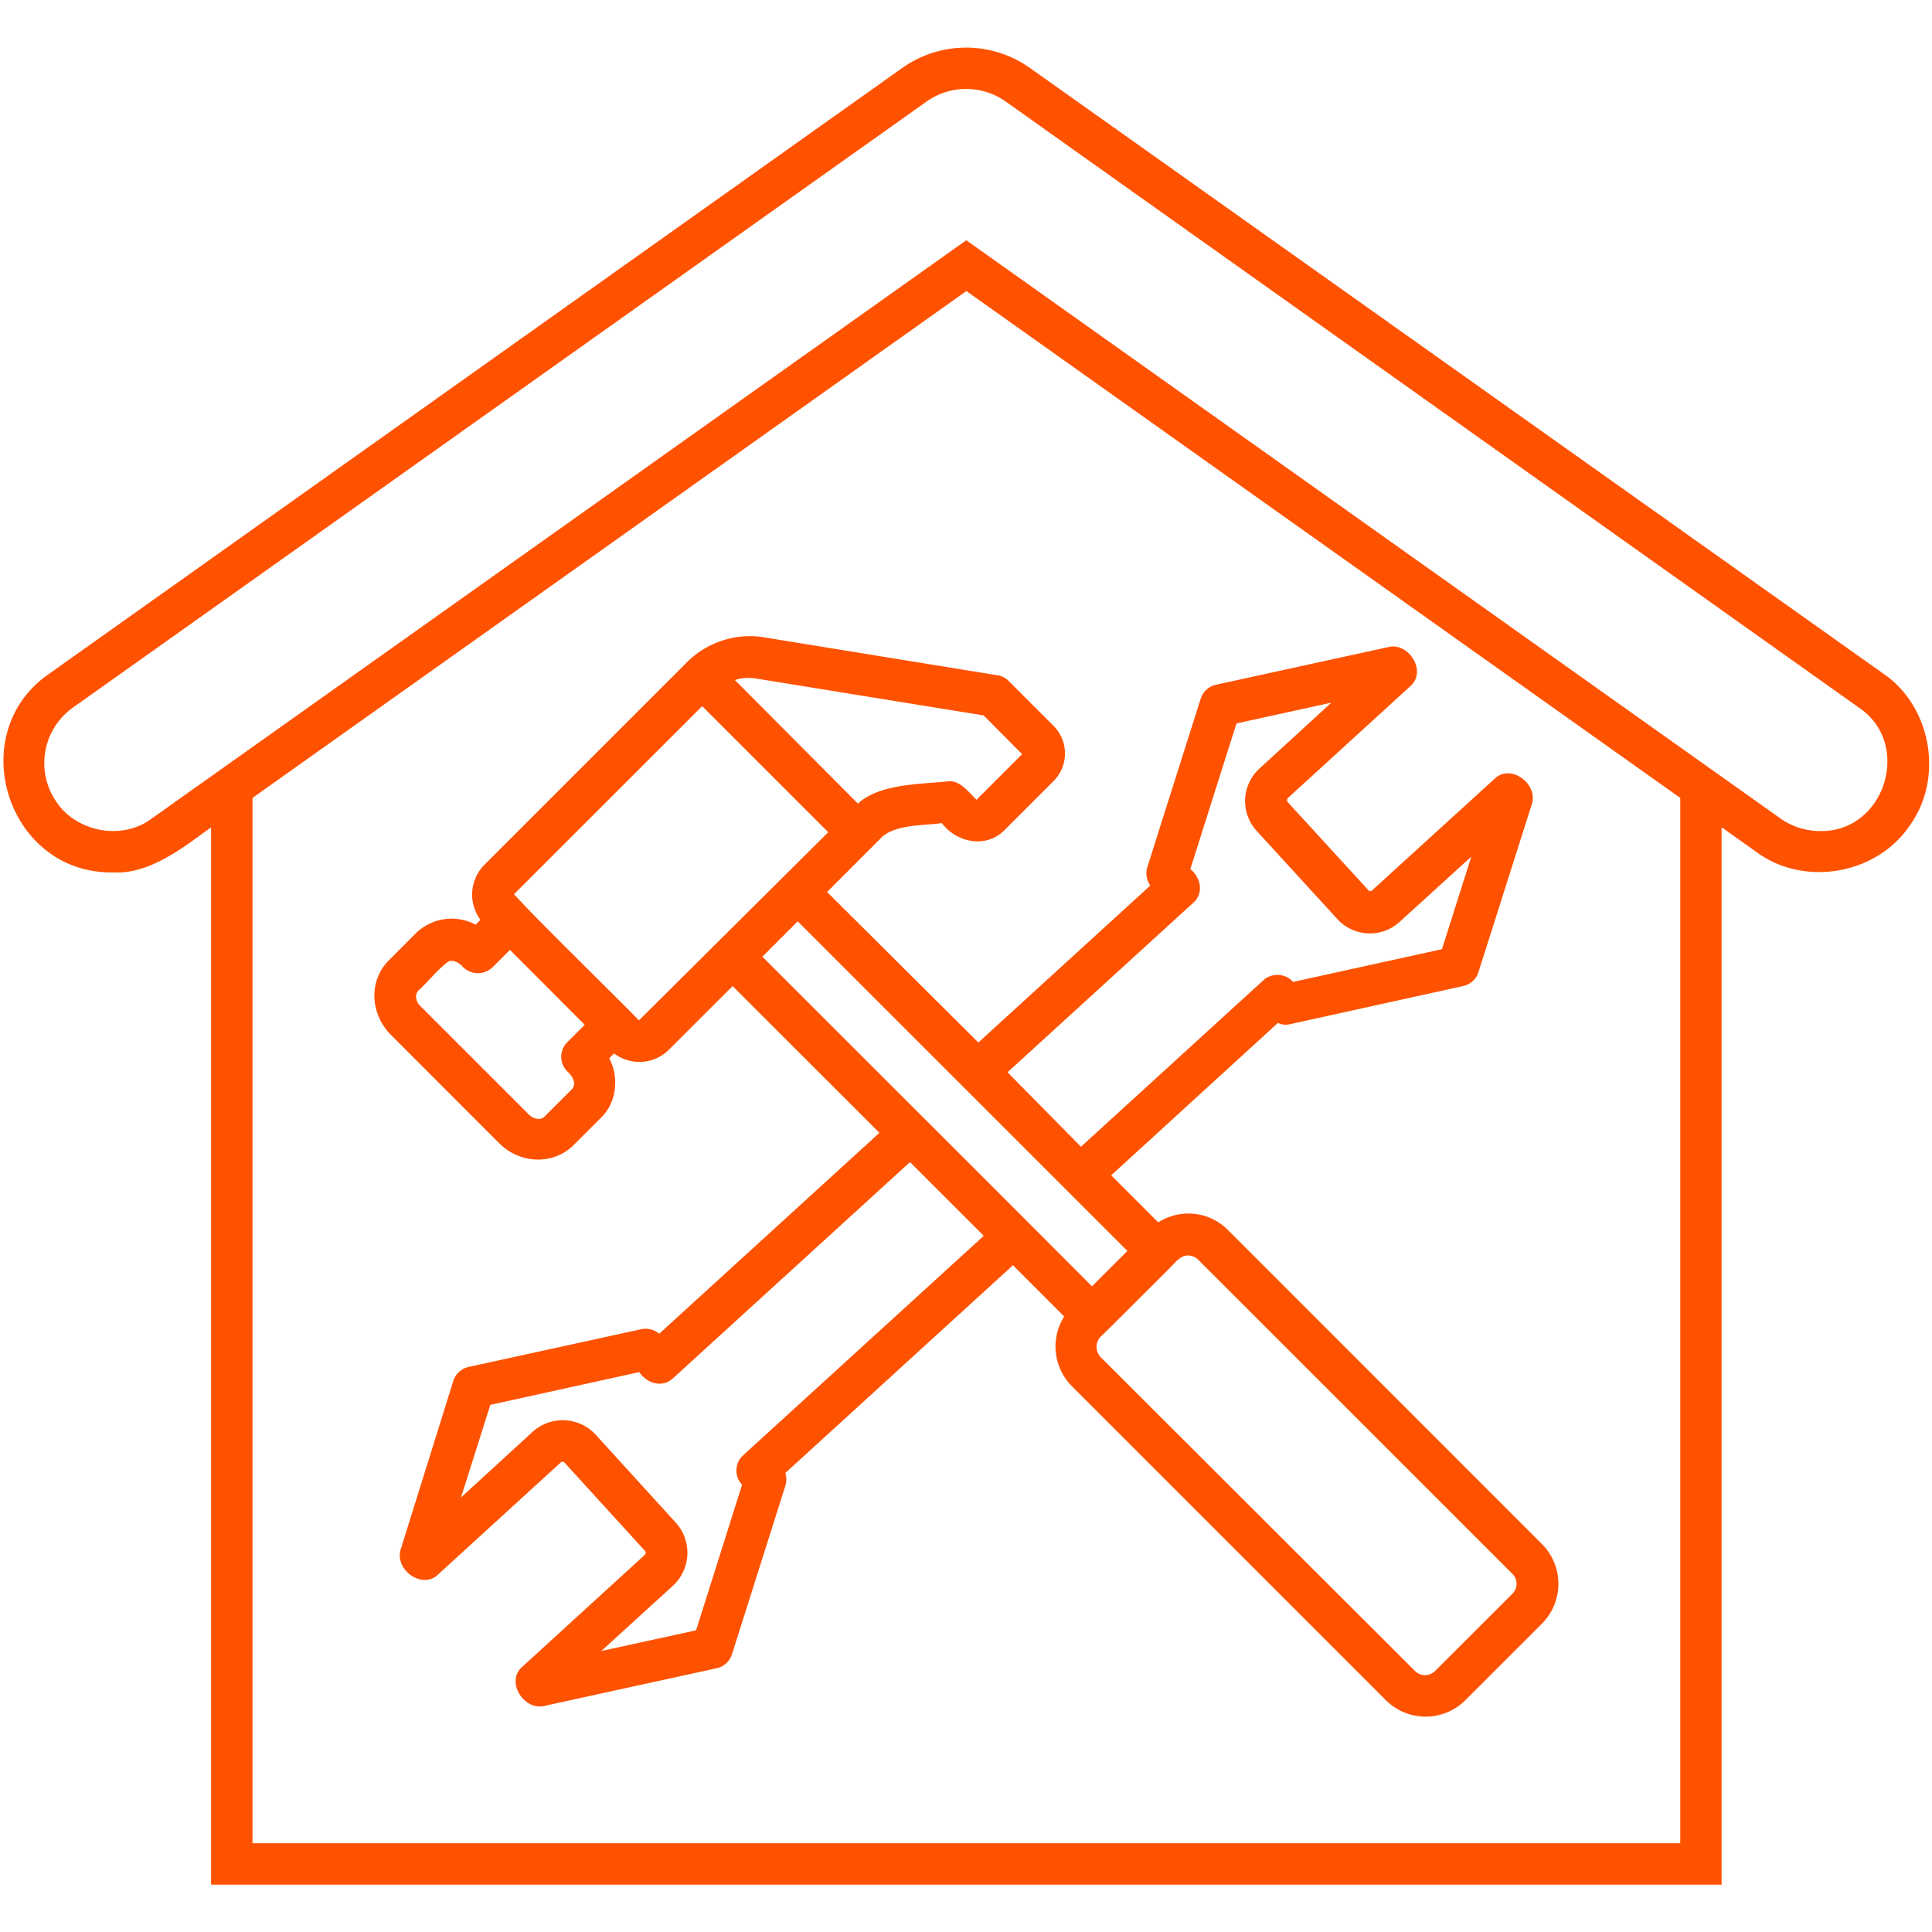 <svg xmlns="http://www.w3.org/2000/svg" xml:space="preserve" width="2000" style="enable-background:new 0 0 2000 2000" viewBox="0 0 2000 2000"><path d="m711.3 685.4-210 210a43.8 43.8 0 0 0-3.9 56.8l-5 5a53 53 0 0 0-61.6 8.6l-28.4 28.5c-20.7 20.6-19.5 54.9 2 76.7l112.5 112.6c21 21 55.3 23 76.7 2l28.5-28.5c16.3-15.6 19-42 8.6-61.6l5-5a43.3 43.3 0 0 0 56.9-4l65.8-65.7 152 151.9-228 208c-5-4.3-12-6.2-18.6-4.7l-178.5 39c-7.4 1.5-13.6 7-16 14.4l-54.5 174.5c-6.6 20.7 21.9 42 38.6 26.1l127-116c1.2-1.2 3.1-.9 3.9 0l83.4 91.5c1.1 1.1.7 2.7 0 3.9l-127 116c-17.6 15.2 1.5 45.6 22.6 40.6l178.4-39c7.4-1.5 13.6-7 16-14.4l55.3-174.5a22 22 0 0 0 0-13.3l235.6-215 53 53a58.4 58.4 0 0 0 7.8 72l325.3 325.3a58.3 58.3 0 0 0 82.2 0l79.4-79.4a58.3 58.3 0 0 0 0-82.2l-325.2-325.3a57.8 57.8 0 0 0-72.1-7.8l-48.7-48.7 172.6-157.8c4.3 2 8.6 2.4 13.2 1.2l178.4-39.3c7.4-1.6 13.7-7 16-14.5l55.3-174c6.6-20.7-21.8-42.2-38.5-26.2l-127 115.7a2.5 2.5 0 0 1-3.5 0l-83.8-91.5c-.8-.8-.8-2.8 0-4l127-116c17.5-15.2-1.6-45.6-22.6-40.5l-178.4 39c-7.4 1.5-13.6 7-16 14.3l-55.3 174.6a22 22 0 0 0 3.1 19l-178 162.5-156.6-155.8 54.1-54.2C924 853 956 854.8 975 852.1c15.2 20.2 45.6 26.5 64.7 7.4l51-51a40.4 40.4 0 0 0 0-57l-46.7-46.7a19.8 19.8 0 0 0-11.7-5.8L790 659.6a92 92 0 0 0-78.7 25.8zm-123.9 423.8c5 4.7 9.8 12 4.7 18.3l-28.5 28.4c-3.8 4-10.9 2.8-16-2l-112.5-112.5c-5-5-5.8-12-2-16 7.5-6.2 29.7-33 34.3-30.7 4.7 0 9 3 12.1 6.6a21.9 21.9 0 0 0 30.4 0l18-18 77.4 77.6-17.9 17.9a21.2 21.2 0 0 0 0 30.4zm182 397.3c-9 7.8-9.4 22.2-1.2 30.4l-47.6 150.8-98.1 21.4 74.4-67.8a46.4 46.4 0 0 0 3-64.7l-83.7-91.9a46.4 46.4 0 0 0-64.6-2.7l-74.4 68.2 30.4-95.9 154.2-33.9c7.8 11.7 23.8 16.8 35 6.3L942 1203l76.4 76.3-249 227.1zm443.6-196c4.3-4.6 10.2-11.2 16.8-10.8a15 15 0 0 1 10.5 4.3l324.9 324.8a14.6 14.6 0 0 1 0 21.5l-79.5 79.4a14.8 14.8 0 0 1-21 0l-325-324.5a15.4 15.4 0 0 1 0-21.8c.5 0 73.3-72.8 73.3-72.8zm22.2-375.8c11.3-10.2 7.8-26.5-3-35l47.8-150.8 98.2-21.5-74.4 68.2a45.6 45.6 0 0 0-3.1 64.3l83.7 91.5a45.6 45.6 0 0 0 64.3 3.1l74.4-67.7-30.4 95.8-154.2 33.9c-7.4-9-22.2-9.8-30.8-1.6L1119 1187.1l-76-77.1 192.1-175.3zm-68.1 360.3-36.7 36.6c-95-95.4-245-245-341.2-341.2l36.6-36.6 341.3 341.2zm-505.7-238.8c-29.2-30-102-100.5-129.3-130.5L726.9 731l130.5 130.5-196 194.8zM1058 780.8l-47.1 47.1c-7.8-7.4-17.6-21-30-19-28.5 3-70.2 2.3-92.8 23L760.8 704c7-2.4 14.4-2.8 21.8-1.6l235.7 38.2 39.7 40zm891.7-83.4L1065.7 70a114.2 114.2 0 0 0-131.2 0L51 697.4C-38.6 759 7.4 904.7 116.8 903.1c37.8 2.3 72.9-25.7 101.7-46.7V1951h1563.7V856.4l36.2 25.7c49 36.2 123.9 23.3 158.1-26.9 35.9-48.7 23.4-123.5-26.8-157.8zm-210.8 1210.7H261.4V826l739-524.7 739 524.7V1908h-.5zm145-1047.8a71.5 71.5 0 0 1-40.6-12.9l-843-598.7L157 847.4c-30 22.6-76.8 14.4-98.2-16.7a70.5 70.5 0 0 1 16.7-98.2l884-627.6a70.9 70.9 0 0 1 81.3 0l883.5 627.6c55.8 37.4 27 129.3-40.5 127.8z" style="fill:#ff5200"/></svg>